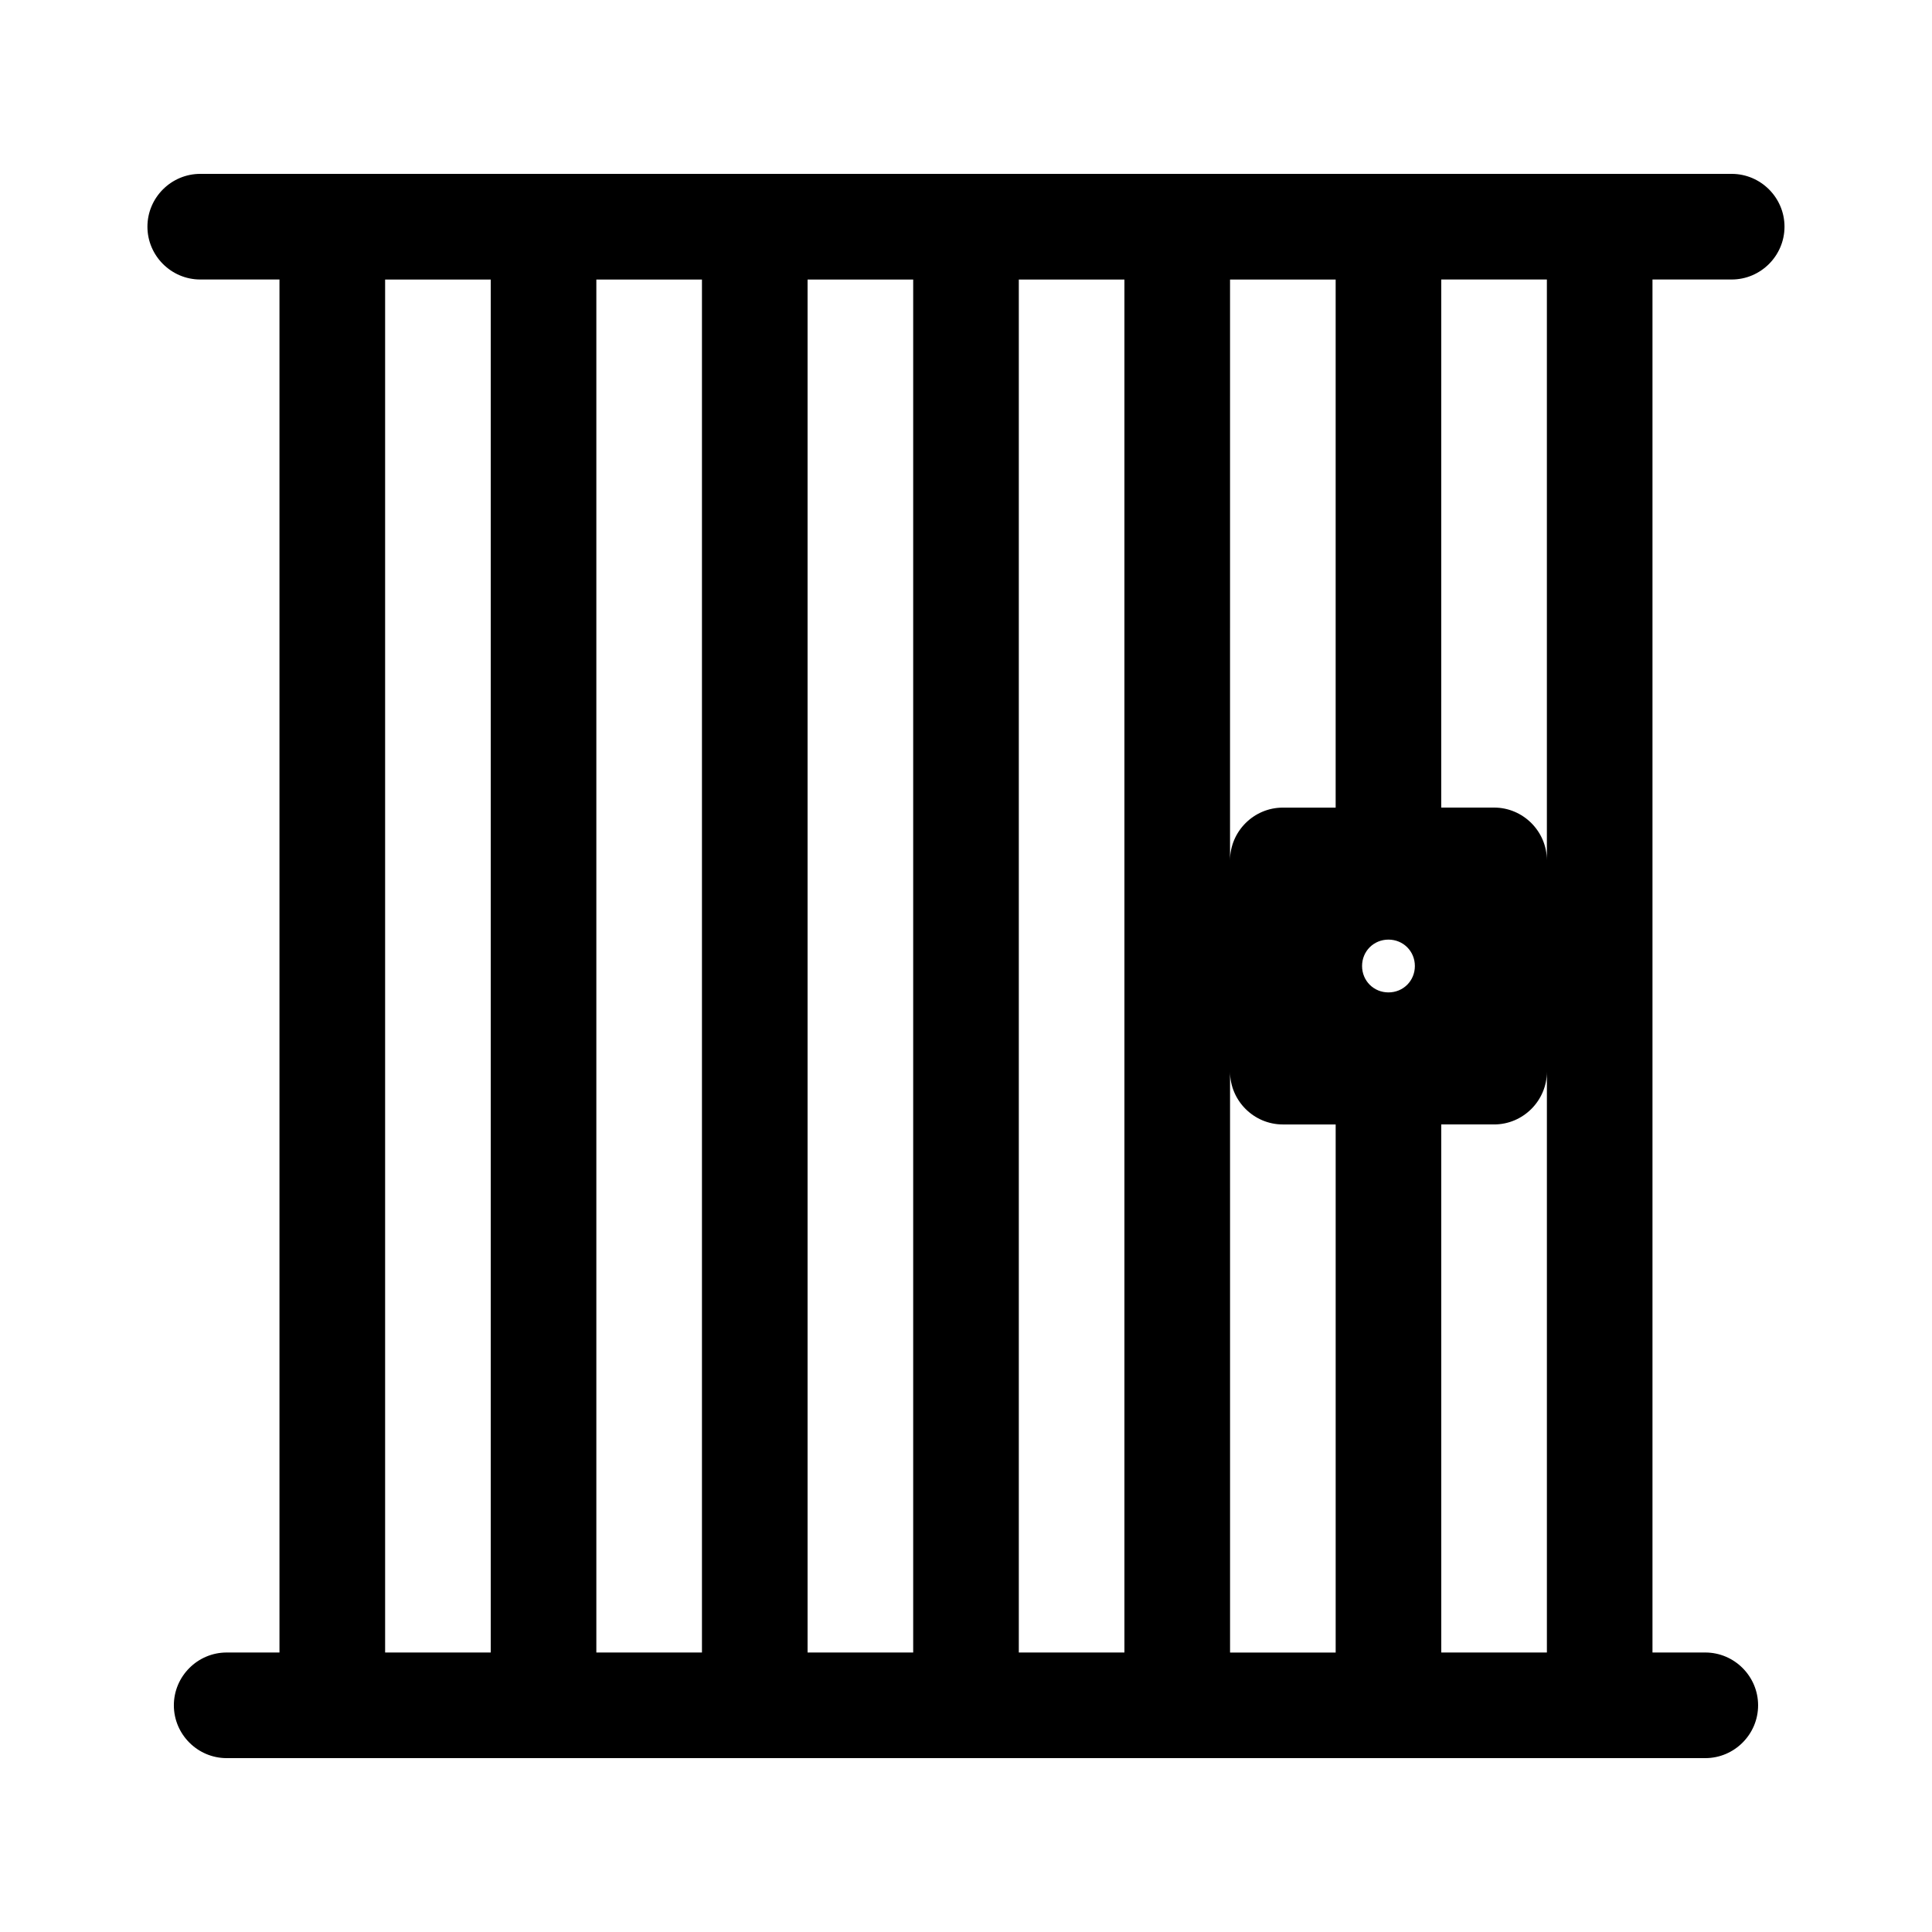 <?xml version="1.0" encoding="UTF-8"?>
<!-- Uploaded to: ICON Repo, www.iconrepo.com, Generator: ICON Repo Mixer Tools -->
<svg fill="#000000" width="800px" height="800px" version="1.1" viewBox="144 144 512 512" xmlns="http://www.w3.org/2000/svg">
 <path d="m197.07 218.07h20.992v363.86h-13.992c-7.695 0-13.996 6.297-13.996 13.996 0 7.695 6.297 13.996 13.996 13.996h391.85c7.695 0 13.996-6.297 13.996-13.996 0-7.695-6.297-13.996-13.996-13.996h-13.996v-363.86h20.992c7.695 0 13.996-6.297 13.996-13.996 0-7.695-6.297-13.996-13.996-13.996h-405.85c-7.695 0-13.996 6.297-13.996 13.996 0.004 7.699 6.301 13.996 13.996 13.996zm328.88 0h27.988v153.94c0-7.695-6.297-13.996-13.996-13.996h-13.996zm0 223.92h13.996c7.695 0 13.996-6.297 13.996-13.996v153.94h-27.988zm-13.992-48.984c3.918 0 6.996 3.078 6.996 6.996 0 3.918-3.078 6.996-6.996 6.996s-6.996-3.078-6.996-6.996c-0.004-3.918 3.078-6.996 6.996-6.996zm-41.984-174.93h27.988v139.95h-13.996c-7.695 0-13.996 6.297-13.996 13.996zm0 209.92c0 7.695 6.297 13.996 13.996 13.996h13.996v139.95h-27.988zm-55.98-209.92h27.988v363.86h-27.988zm-55.977 0h27.988v363.86h-27.988zm-55.98 0h27.988v363.86h-27.988zm-55.977 0h27.988v363.86h-27.988z"/>
</svg>